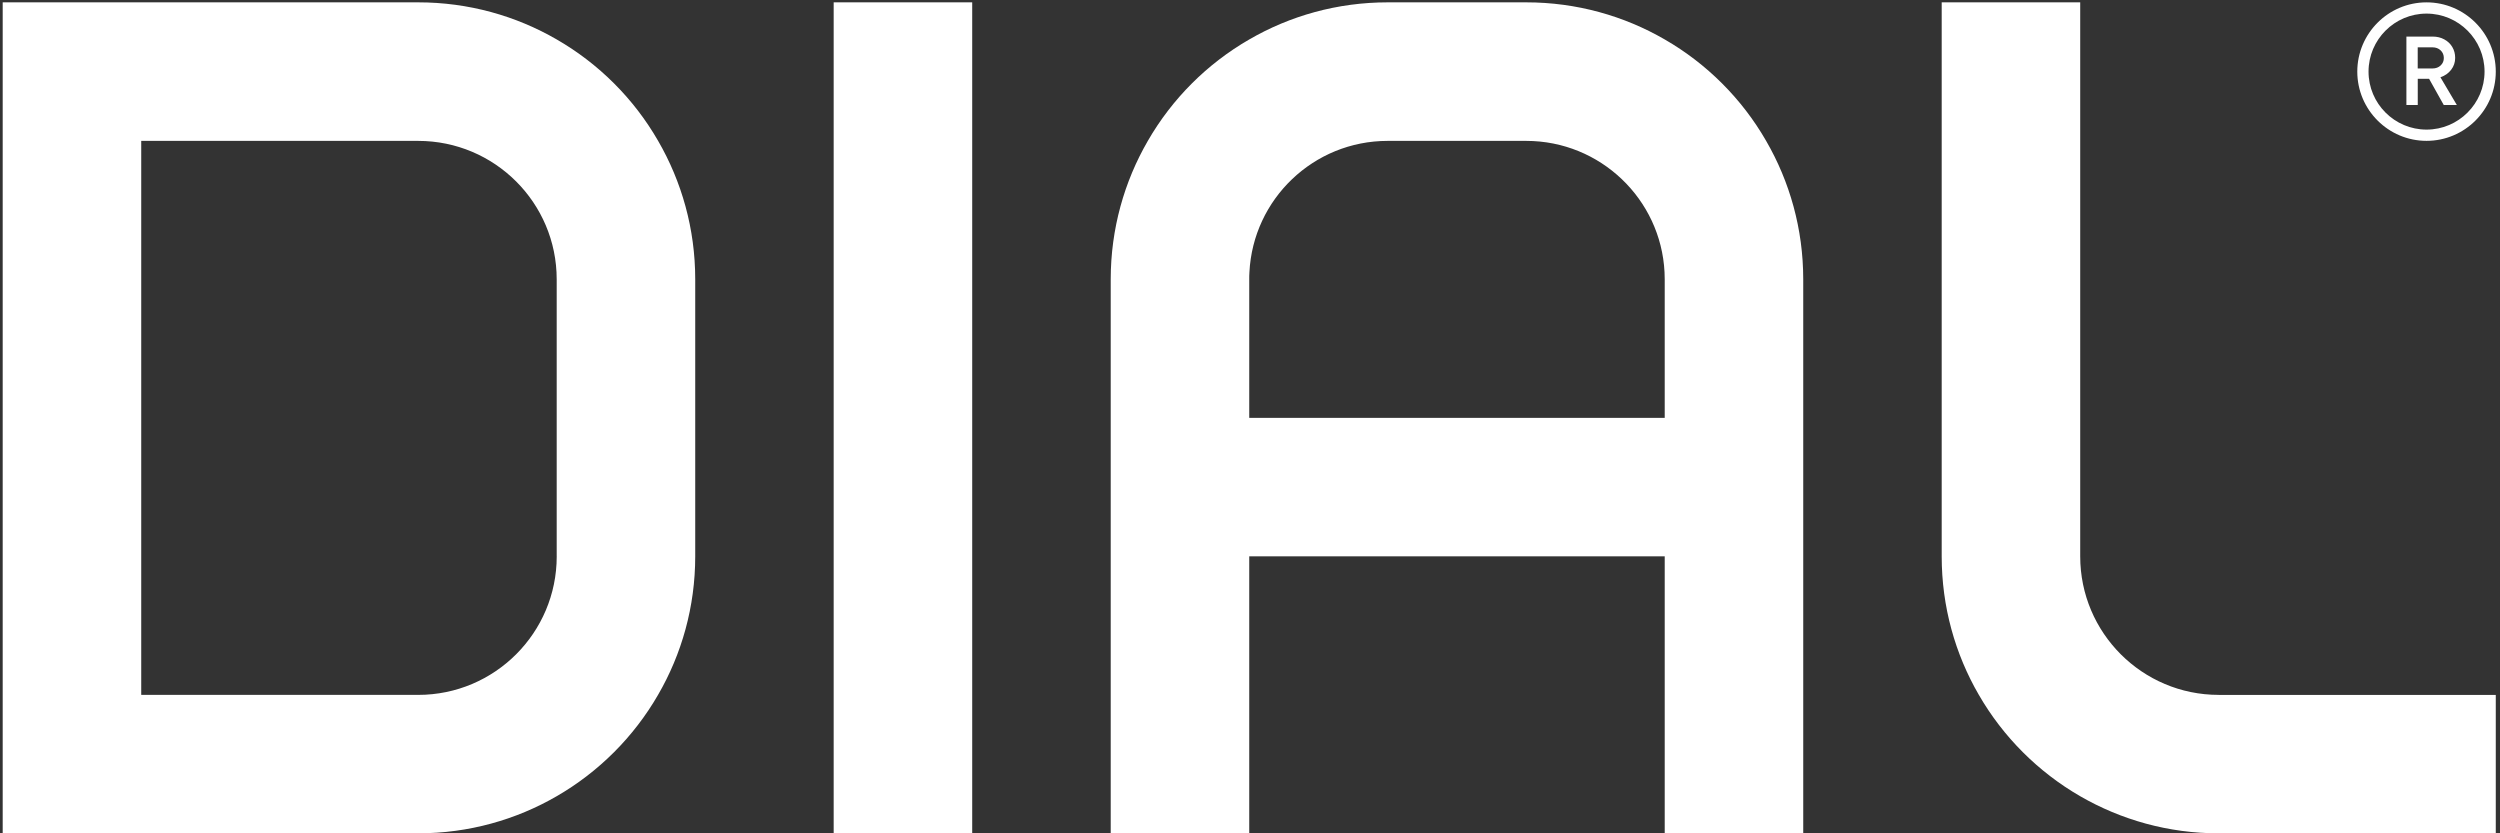 <?xml version="1.0" encoding="UTF-8"?> <svg xmlns="http://www.w3.org/2000/svg" width="177" height="59" viewBox="0 0 177 59" fill="none"><rect x="0" y="0" width="177" height="59" fill="#333333" stroke="none"/><path d="M39.416 2.793C36.534 1.125 33.18 0.166 29.608 0.166H0.191V58.999H29.607C33.179 58.999 36.533 58.041 39.414 56.372C42.39 54.654 44.872 52.172 46.59 49.196C48.264 46.315 49.222 42.961 49.222 39.389V19.774C49.222 16.202 48.264 12.855 46.595 9.973C44.88 6.993 42.396 4.511 39.416 2.793ZM39.416 39.39C39.416 44.805 35.023 49.198 29.608 49.198H9.999V9.975H29.607C35.022 9.975 39.414 14.361 39.414 19.776V39.39H39.416ZM117.863 2.793C114.982 1.125 111.628 0.166 108.056 0.166H98.249C94.677 0.166 91.329 1.124 88.448 2.793C85.466 4.511 82.984 6.993 81.266 9.975C79.598 12.856 78.639 16.204 78.639 19.776V58.999H88.446V39.39H117.862V58.999H127.669V19.776C127.669 16.204 126.711 12.856 125.043 9.975C123.327 6.993 120.843 4.511 117.863 2.793ZM117.863 29.583H88.446V19.776C88.446 19.607 88.446 19.44 88.459 19.271C88.72 14.094 93.001 9.975 98.247 9.975H108.055C113.3 9.975 117.588 14.094 117.849 19.271C117.856 19.44 117.862 19.607 117.862 19.776V29.583H117.863ZM157.086 49.198C151.672 49.198 147.279 44.805 147.279 39.39V0.167H137.472V39.39C137.472 42.962 138.429 46.316 140.103 49.198C141.82 52.173 144.304 54.655 147.279 56.373C150.167 58.041 153.514 59 157.086 59H176.701V49.199H157.086V49.198ZM59.024 58.999H68.832V0.167H59.024V58.999Z" fill="white"></path><path d="M171.799 0.167C169.095 0.167 166.896 2.367 166.896 5.07C166.896 7.774 169.096 9.972 171.799 9.972C174.503 9.972 176.701 7.772 176.701 5.07C176.701 2.367 174.502 0.167 171.799 0.167ZM171.799 9.176C169.535 9.176 167.692 7.334 167.692 5.07C167.692 2.805 169.535 0.963 171.799 0.963C174.063 0.963 175.906 2.805 175.906 5.07C175.904 7.334 174.063 9.176 171.799 9.176ZM173.542 4.94C173.731 4.693 173.826 4.413 173.826 4.099C173.826 3.813 173.758 3.555 173.622 3.327C173.487 3.099 173.297 2.919 173.055 2.788C172.813 2.656 172.539 2.59 172.235 2.59H170.373V7.435H171.177V5.58H171.98L173.018 7.435H173.945L172.782 5.47C173.099 5.364 173.352 5.187 173.542 4.94ZM171.174 4.847V3.351H172.22C172.455 3.351 172.648 3.424 172.797 3.566C172.947 3.709 173.023 3.889 173.023 4.105C173.023 4.318 172.948 4.494 172.797 4.635C172.648 4.776 172.455 4.847 172.22 4.847H171.174Z" fill="white"></path></svg> 